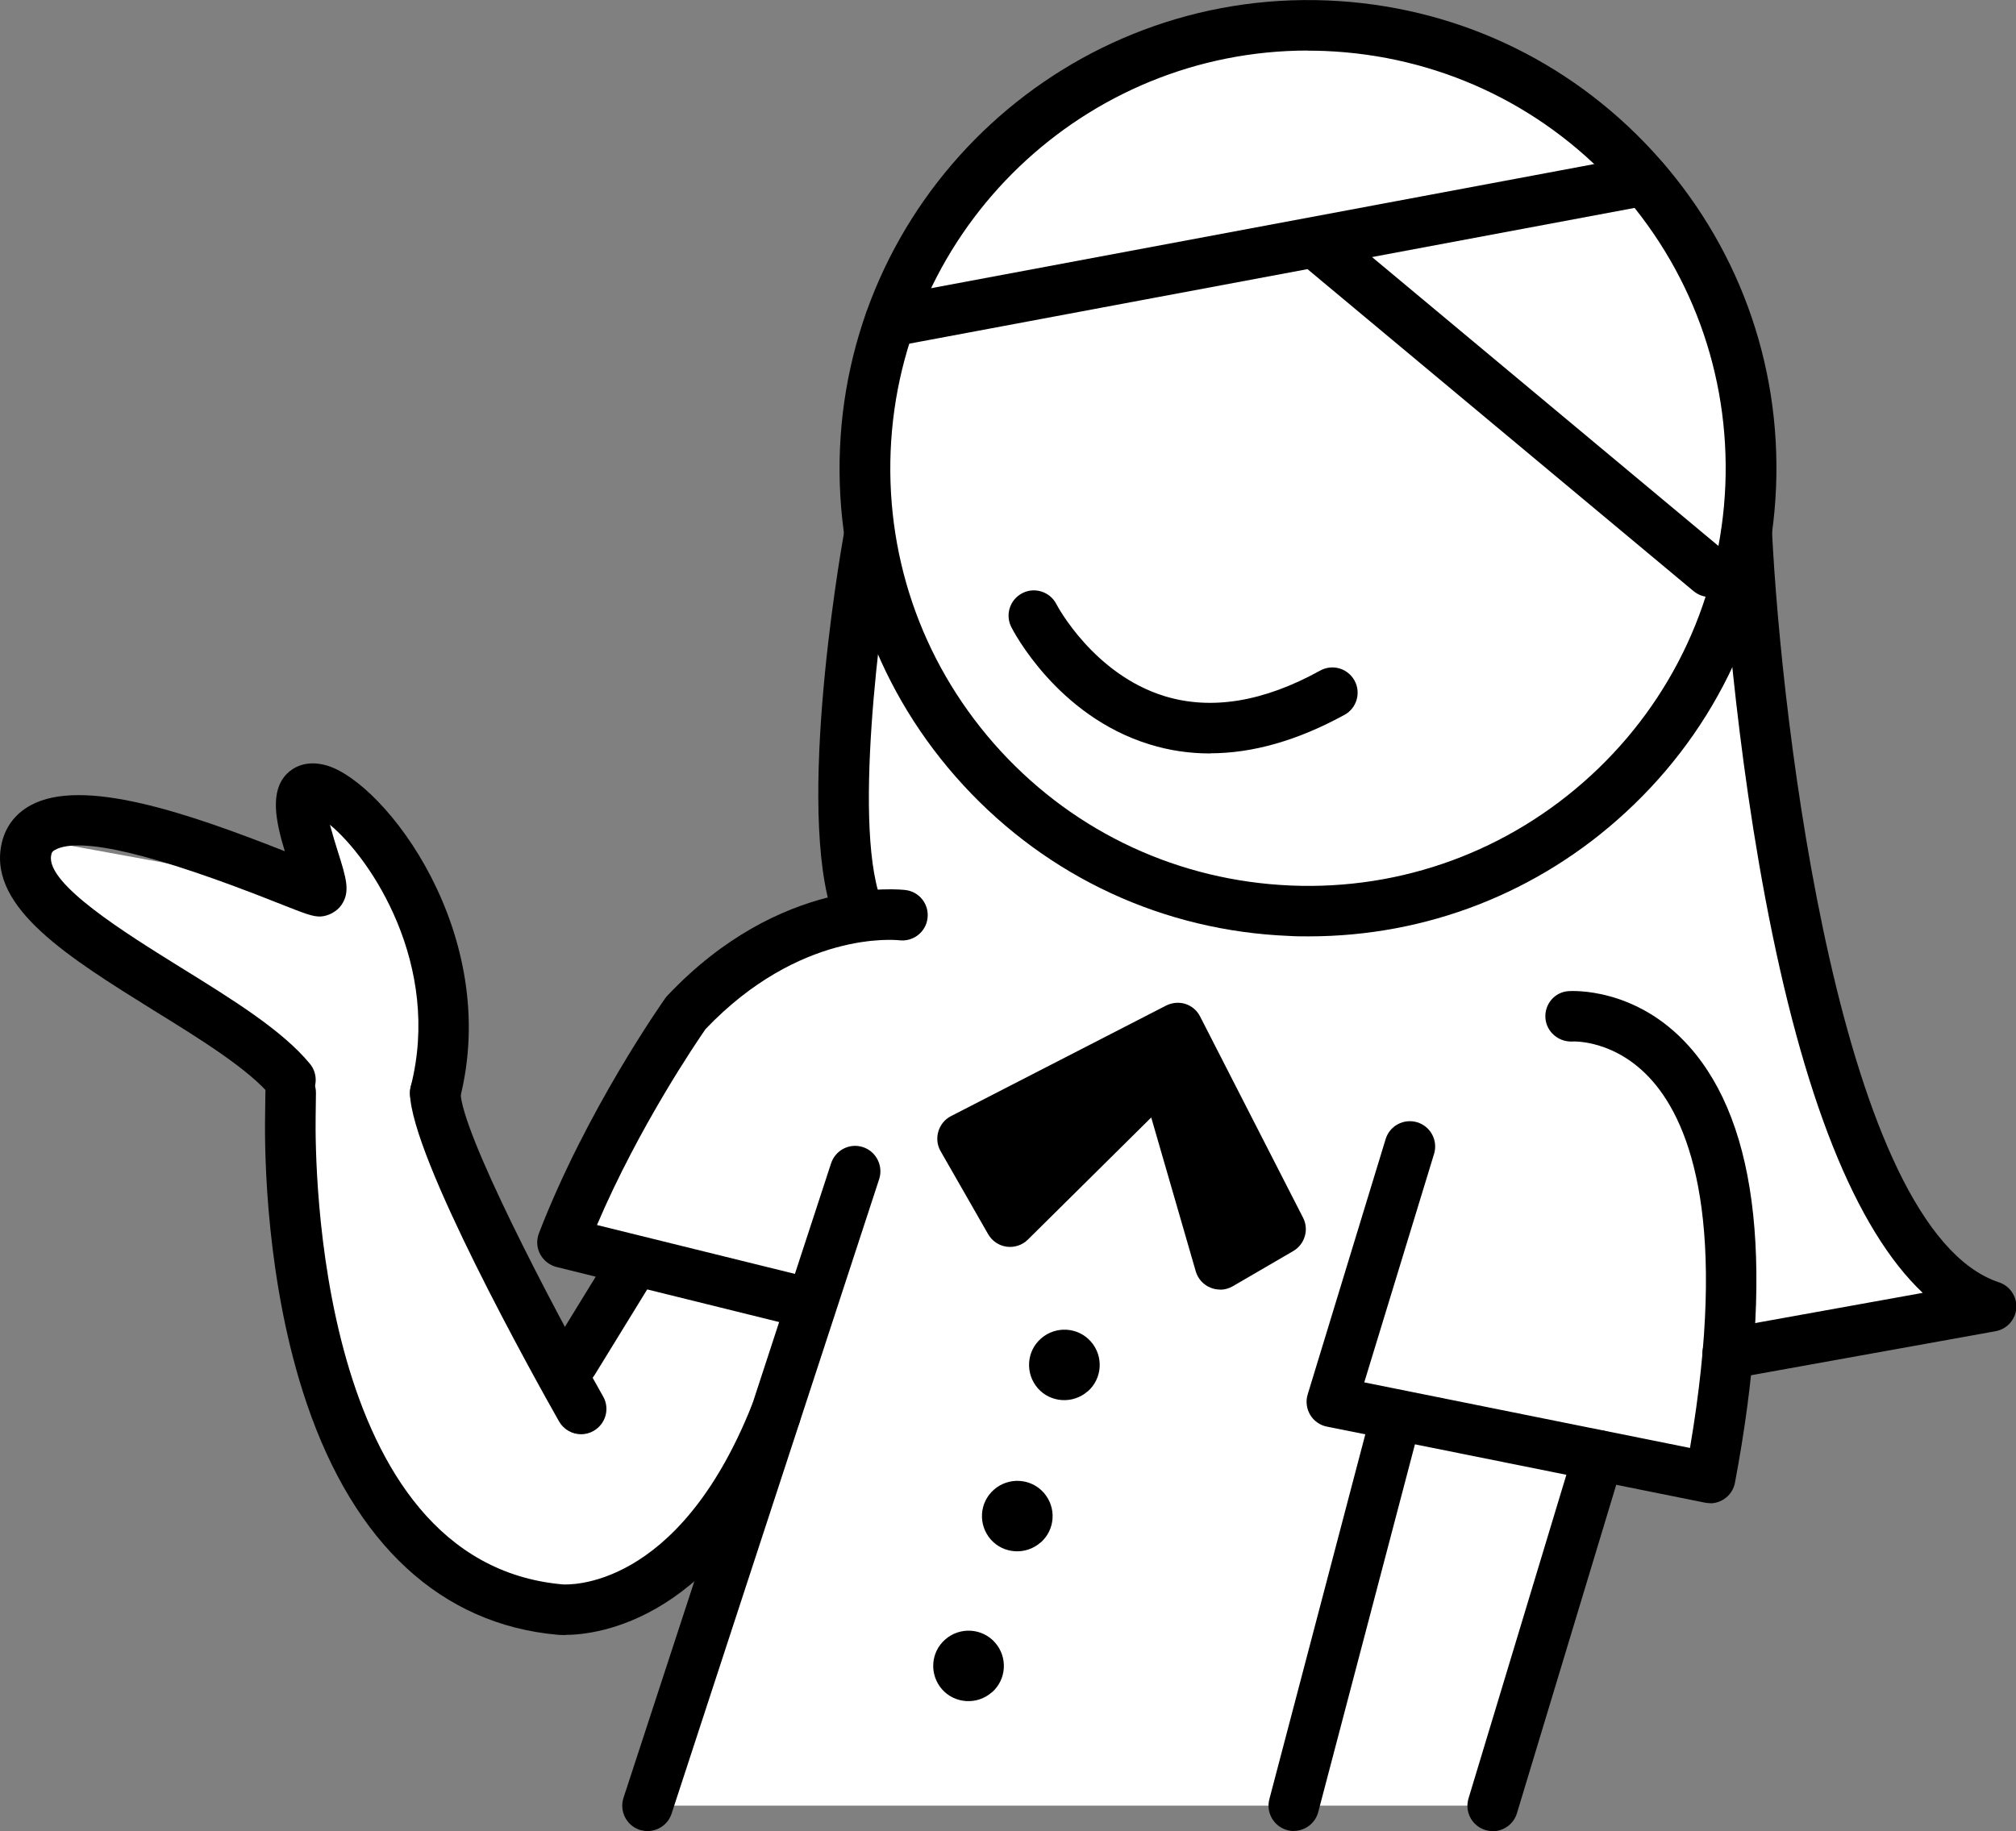 <?xml version="1.0" encoding="UTF-8"?>
<svg id="_レイヤー_2" data-name="レイヤー 2" xmlns="http://www.w3.org/2000/svg" width="134" height="121.73" viewBox="0 0 134 121.73">
  <rect x="0" y="0" width="134" height="121.73" fill="#808080" stroke="none"/>
  <defs>
    <style>
      .cls-1 {
        fill: #fff;
      }
    </style>
  </defs>
  <g id="_情報" data-name="情報">
    <g>
      <path class="cls-1" d="M94.5,2.67s-26.19-4.87-35.35,18.71c0,0-2.47,9.48-1.38,16.63,0,0-2.56,16.38-.93,22.56,0,0-9.28,2.16-13.8,10.73l-5.65,11.3,4.77,1.31-4.77,7.52-7.98-16.61s2.86-18.12-8.13-21.75c0,0,.05,5.75-.05,6.17l-18.3-3.34s-3.01,4.17,16.47,13.79c0,0-.75,27.13,9.57,34.99,0,0,11.69,6.08,18.37-3.22l.72,3.22-5.02,15.36h56.18s7.04-21.8,7.04-21.8h7.41l2.72-8.54,13.75-2.48s-8.11-8.52-12.05-33.06l-1.7-16.16s2.46-21.16-13-31.31l-8.88-4.03Z"/>
      <path d="M86.97,62.25c-.43,0-.87,0-1.31-.03-8.31-.34-15.98-3.89-21.62-10.01-5.63-6.11-8.55-14.06-8.21-22.36C56.54,12.7,71.07-.67,88.22.03c8.31.34,15.98,3.89,21.62,10.01,5.63,6.11,8.55,14.06,8.21,22.36-.34,8.31-3.89,15.99-10.01,21.62-5.79,5.34-13.23,8.23-21.06,8.23ZM86.93,3.36c-14.79,0-27.12,11.72-27.73,26.63-.3,7.41,2.3,14.49,7.32,19.95,5.02,5.45,11.87,8.62,19.28,8.93,7.39.31,14.49-2.3,19.95-7.32,5.45-5.02,8.62-11.87,8.93-19.28.3-7.41-2.3-14.49-7.32-19.95-5.02-5.45-11.87-8.62-19.28-8.93-.38-.02-.77-.02-1.15-.02Z"/>
      <path d="M59.15,23.06c-.79,0-1.5-.56-1.65-1.37-.17-.91.43-1.79,1.34-1.96l50.16-9.39c.92-.17,1.79.43,1.96,1.34s-.43,1.79-1.34,1.96l-50.16,9.39c-.11.02-.21.03-.31.03Z"/>
      <path d="M113.67,99.93c-.11,0-.22-.01-.33-.03l-25.15-5.06c-.46-.09-.87-.38-1.11-.79-.24-.41-.3-.9-.16-1.35l5.18-16.97c.27-.89,1.21-1.39,2.1-1.12.89.27,1.39,1.21,1.12,2.1l-4.64,15.19,21.65,4.36c2.53-14.86.07-21.47-2.5-24.4-2.4-2.74-5.22-2.63-5.33-2.62-.91.04-1.72-.65-1.78-1.57-.06-.92.62-1.72,1.54-1.78.18-.01,4.47-.29,8,3.66,4.67,5.22,5.7,14.98,3.06,29.02-.08.44-.34.83-.71,1.08-.28.19-.61.29-.94.29Z"/>
      <path d="M86,121.73c-.14,0-.29-.02-.43-.06-.9-.24-1.43-1.16-1.2-2.05l6.81-25.9c.24-.9,1.16-1.44,2.05-1.2.9.24,1.43,1.16,1.2,2.05l-6.81,25.9c-.2.75-.88,1.25-1.63,1.25Z"/>
      <path d="M99.22,121.73c-.16,0-.33-.02-.49-.07-.89-.27-1.39-1.21-1.12-2.1l7.04-23.29c.27-.89,1.21-1.39,2.1-1.12.89.27,1.39,1.21,1.12,2.1l-7.04,23.29c-.22.73-.89,1.2-1.61,1.2Z"/>
      <path d="M43.04,121.73c-.17,0-.35-.03-.52-.08-.88-.29-1.36-1.24-1.08-2.12l13.8-42.19c.29-.88,1.23-1.37,2.12-1.08.88.29,1.36,1.24,1.08,2.12l-13.8,42.19c-.23.71-.89,1.16-1.6,1.16Z"/>
      <path d="M38.63,95.35c-.59,0-1.16-.31-1.47-.85-1.64-2.9-9.82-17.56-9.91-21.8-.02-.93.71-1.7,1.64-1.72.01,0,.03,0,.04,0,.91,0,1.66.73,1.68,1.64.06,2.63,5.85,13.8,9.48,20.22.46.81.17,1.83-.64,2.29-.26.15-.55.22-.83.22Z"/>
      <path d="M37.56,108.7c-.28,0-.46-.02-.5-.02-7.72-.69-13.49-6.01-16.67-15.37-2.72-7.99-2.81-16.63-2.77-19.09l.02-1.6c.01-.93.74-1.67,1.71-1.65.93.02,1.67.78,1.65,1.71l-.02,1.59c-.04,3.03.03,29.59,16.4,31.06.31.02,7.65.47,12.59-11.9.34-.86,1.32-1.28,2.19-.94.86.34,1.28,1.32.94,2.19-5.25,13.12-13.42,14.01-15.54,14.01Z"/>
      <path d="M53.08,88.16c-.13,0-.27-.02-.4-.05l-15.69-3.88c-.47-.12-.86-.43-1.09-.86s-.25-.93-.08-1.38c3.16-8.19,8.19-15.33,8.4-15.63.04-.06.1-.13.15-.18,7.51-7.95,15.48-7.05,15.82-7.01.92.11,1.58.95,1.46,1.88-.11.92-.96,1.57-1.87,1.46-.29-.03-6.63-.65-12.88,5.9-.55.79-4.42,6.46-7.22,13.03l13.81,3.41c.9.22,1.45,1.13,1.23,2.04-.19.77-.88,1.28-1.63,1.28Z"/>
      <path d="M38.08,92.23c-.3,0-.6-.08-.88-.25-.79-.49-1.04-1.52-.55-2.31l4.08-6.64c.49-.79,1.52-1.04,2.31-.55.79.49,1.04,1.52.55,2.31l-4.08,6.64c-.32.52-.87.8-1.43.8Z"/>
      <path d="M114.83,91.67c-.8,0-1.51-.57-1.65-1.38-.16-.91.44-1.79,1.36-1.95l13.26-2.39c-4.47-4.23-7.98-13.03-10.47-26.27-2.31-12.27-2.91-24.12-2.91-24.24-.05-.93.67-1.72,1.6-1.76.91-.04,1.72.67,1.76,1.6.62,12.72,4.55,46.48,15.09,49.97.73.24,1.2.95,1.15,1.71-.05.77-.62,1.4-1.38,1.54l-17.49,3.15c-.1.02-.2.03-.3.03Z"/>
      <path d="M80.44,50.09c-1.39,0-2.74-.2-4.05-.61-6.13-1.89-9.05-7.55-9.17-7.79-.42-.83-.09-1.84.74-2.26.82-.42,1.84-.09,2.26.74.05.1,2.47,4.66,7.19,6.11,3.1.95,6.58.38,10.34-1.7.82-.45,1.83-.15,2.28.66.45.81.15,1.84-.66,2.28-3.1,1.7-6.09,2.56-8.94,2.56Z"/>
      <path d="M72.29,92.5c-.97.85-2.46.76-3.31-.21-.85-.98-.76-2.46.22-3.31.97-.85,2.46-.76,3.31.21.86.98.76,2.46-.21,3.31"/>
      <path d="M69.16,102.55c-.97.85-2.46.76-3.31-.21-.85-.98-.76-2.46.22-3.31.97-.85,2.46-.76,3.31.21.86.98.76,2.46-.21,3.31"/>
      <path d="M65.92,112.51c-.97.85-2.46.76-3.31-.21-.85-.98-.76-2.46.22-3.31.97-.85,2.46-.76,3.31.21.86.98.76,2.46-.21,3.31"/>
      <polygon points="63.97 75.68 67.12 81.2 77.34 71.1 81.09 84.05 85.1 81.7 78.26 68.33 63.97 75.68"/>
      <path d="M81.09,85.73c-.21,0-.42-.04-.62-.12-.48-.19-.85-.6-.99-1.09l-2.96-10.23-8.2,8.12c-.37.37-.9.54-1.41.47-.52-.07-.97-.38-1.23-.83l-3.16-5.52c-.23-.4-.28-.87-.15-1.31.13-.44.43-.81.84-1.02l14.3-7.35c.4-.2.86-.24,1.28-.11.43.14.78.44.98.84l6.84,13.37c.41.79.12,1.77-.65,2.22l-4.02,2.34c-.26.15-.55.23-.85.23ZM80.78,76.94l1.32,4.57.78-.46-2.1-4.11ZM66.3,76.37l1.2,2.09,5.7-5.64-6.9,3.55Z"/>
      <path d="M57.19,62.6c-.64,0-1.25-.37-1.53-.99-2.94-6.5.1-24.3.46-26.31.16-.91,1.04-1.52,1.95-1.36.91.16,1.52,1.04,1.36,1.95-.92,5.17-2.84,19.63-.71,24.34.38.85,0,1.84-.84,2.22-.22.1-.46.15-.69.15Z"/>
      <path d="M113.65,39.69c-.38,0-.76-.13-1.08-.39l-25.93-21.63c-.71-.59-.81-1.66-.21-2.37.6-.71,1.66-.81,2.37-.21l25.93,21.63c.71.59.81,1.66.21,2.37-.33.4-.81.6-1.29.6Z"/>
      <path d="M28.93,74.34c-.14,0-.28-.02-.42-.05-.9-.23-1.44-1.15-1.21-2.05,2.07-8.06-2.63-15.15-5.37-17.41.17.63.38,1.32.52,1.76.57,1.8.85,2.7.24,3.58-.3.43-.86.73-1.38.76-.52.01-.92-.14-2.84-.9-8.18-3.25-13.16-4.44-14.81-3.53-.17.09-.23.17-.26.37-.36,1.89,5.02,5.21,8.57,7.42,3.49,2.16,6.79,4.2,8.63,6.43.59.72.49,1.77-.22,2.37-.71.59-1.77.49-2.37-.22-1.49-1.8-4.7-3.79-7.81-5.71C4.58,63.66-.71,60.38.08,56.22c.22-1.18.9-2.11,1.95-2.68,3.44-1.89,10.43.5,16.9,3.05-.61-2.02-1.01-3.98.14-5.15.38-.38,1.23-.96,2.65-.55,3.9,1.15,11.65,11.23,8.84,22.18-.19.76-.88,1.26-1.63,1.26Z"/>
    </g>
  </g>
</svg>